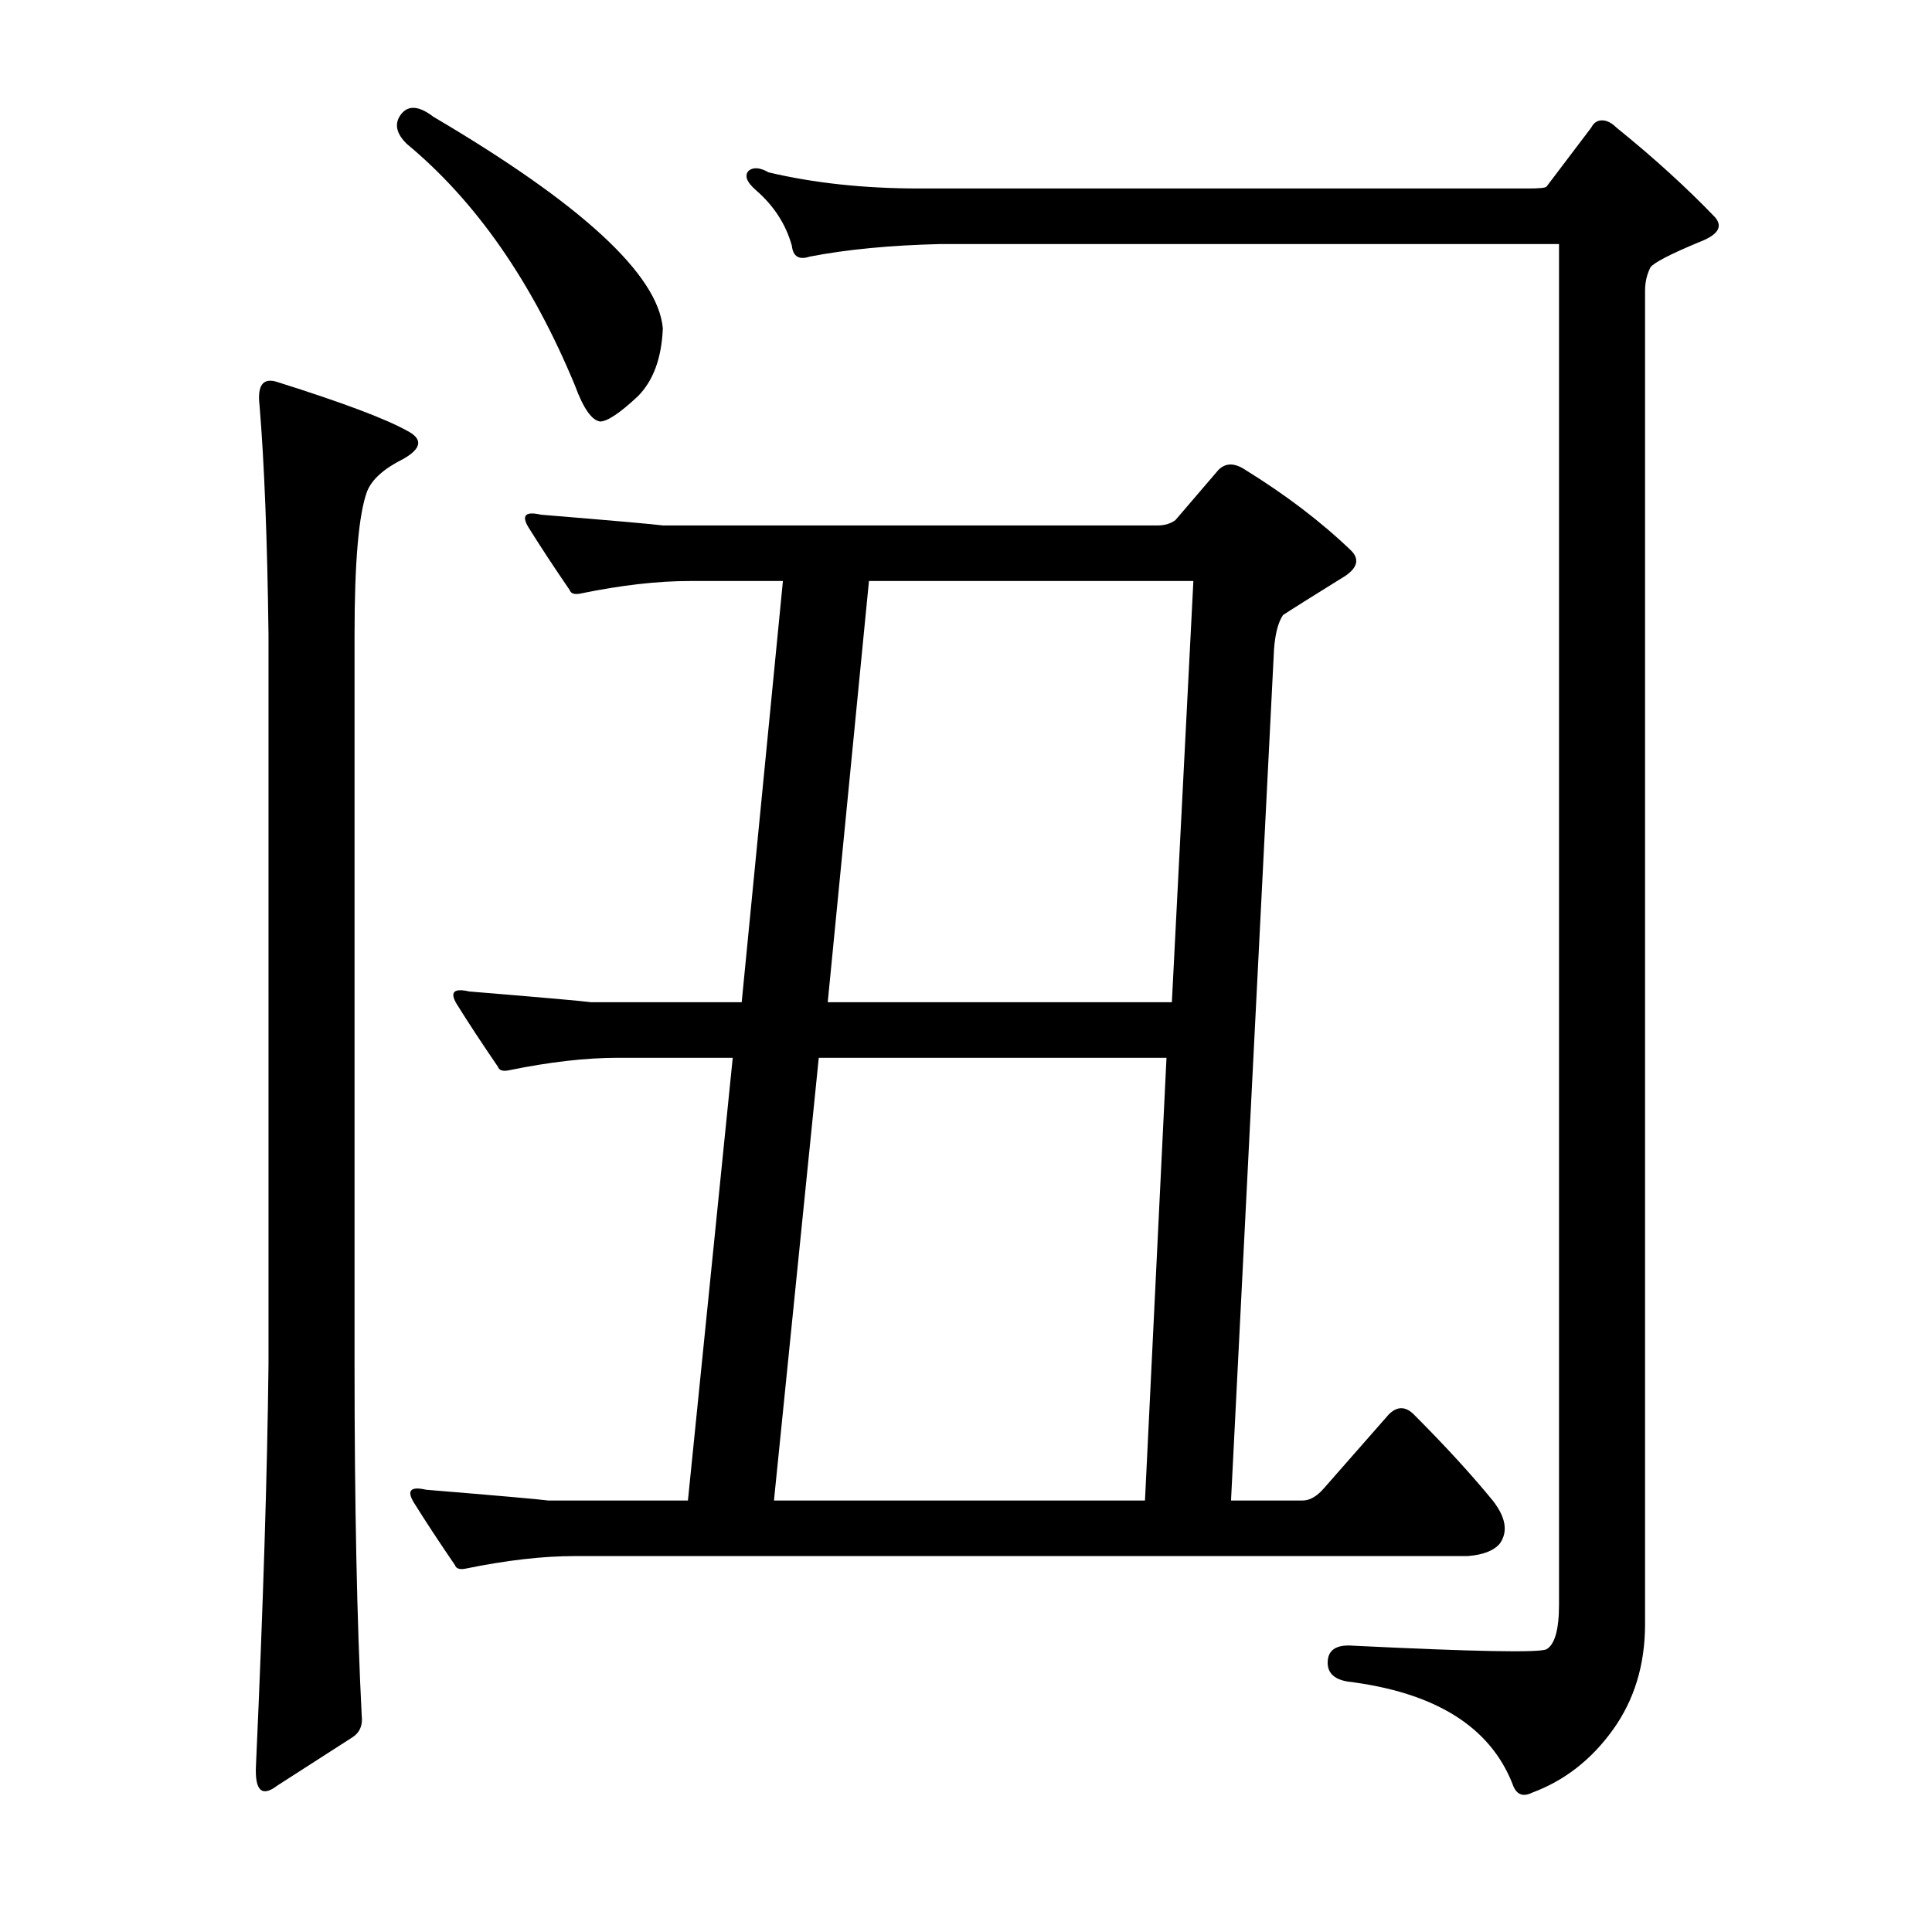 <?xml version="1.0" encoding="utf-8"?>
<!-- Generator: Adobe Illustrator 16.0.0, SVG Export Plug-In . SVG Version: 6.00 Build 0)  -->
<!DOCTYPE svg PUBLIC "-//W3C//DTD SVG 1.1//EN" "http://www.w3.org/Graphics/SVG/1.1/DTD/svg11.dtd">
<svg version="1.1" id="图层_1" xmlns="http://www.w3.org/2000/svg" xmlns:xlink="http://www.w3.org/1999/xlink" x="0px" y="0px"
	 width="1000px" height="1000px" viewBox="0 0 1000 1000" enable-background="new 0 0 1000 1000" xml:space="preserve">
<path d="M143.617,197.752c33.398,10.524,55.664,18.874,66.797,25.049c8.654,4.334,8.03,9.277-1.855,14.844
	c-9.9,4.958-16.091,10.524-18.555,16.699c-4.334,11.756-6.494,36.5-6.494,74.219V706.15c0,72.363,1.232,132.97,3.711,181.836
	c0.608,4.943-0.928,8.654-4.639,11.133l-38.965,25.049c-8.045,6.175-11.756,2.783-11.133-10.205
	c3.711-82.264,5.871-151.525,6.494-207.813V328.563c-0.623-49.475-2.175-89.063-4.639-118.75
	C133.093,199.303,136.195,195.288,143.617,197.752z M206.703,60.447c3.711-6.175,9.582-6.175,17.627,0
	c76.683,45.154,116.271,81.641,118.75,109.473c-0.623,15.467-4.958,27.223-12.988,35.254c-9.277,8.668-15.771,12.988-19.482,12.988
	c-4.334-0.609-8.669-6.799-12.988-18.555c-22.266-53.809-51.345-95.557-87.207-125.244C205.456,69.42,204.225,64.781,206.703,60.447
	z M599.135,271.971c3.711,0,6.799-0.928,9.277-2.783l22.266-25.977c3.711-3.711,8.35-3.711,13.916,0
	c21.019,12.988,39.27,26.904,54.736,41.748c4.319,4.334,3.392,8.668-2.783,12.988c-17.946,11.133-28.76,17.946-32.471,20.41
	c-2.479,3.711-4.03,9.596-4.639,17.627l-22.266,440.674h37.109c3.711,0,7.422-2.16,11.133-6.494l33.398-38.037
	c4.319-4.32,8.654-4.32,12.988,0c16.076,16.09,29.688,30.934,40.82,44.531c6.799,8.668,8.03,16.09,3.711,22.266
	c-3.103,3.711-8.669,5.885-16.699,6.494H297.621c-16.699,0-35.573,2.174-56.592,6.494c-3.103,0.624-4.958,0-5.566-1.855
	c-8.045-11.742-15.163-22.57-21.338-32.471c-3.711-6.175-1.551-8.35,6.494-6.494c37.718,3.102,58.752,4.958,63.086,5.566h72.363
	l23.193-229.15h-59.375c-16.699,0-35.573,2.174-56.592,6.494c-3.103,0.624-4.958,0-5.566-1.855
	c-8.045-11.742-15.163-22.57-21.338-32.471c-3.711-6.175-1.551-8.35,6.494-6.494c37.718,3.102,58.752,4.958,63.086,5.566h77.93
	l21.338-218.018h-48.242c-16.699,0-35.573,2.174-56.592,6.494c-3.103,0.624-4.958,0-5.566-1.855
	c-8.045-11.742-15.163-22.57-21.338-32.471c-3.711-6.175-1.551-8.35,6.494-6.494c37.718,3.102,58.752,4.958,63.086,5.566H599.135z
	 M834.779,895.408c-11.133,15.453-25.049,26.281-41.748,32.471c-4.958,2.464-8.35,0.928-10.205-4.639
	c-11.756-29.688-40.212-47.314-85.352-52.881c-7.422-1.247-10.828-4.958-10.205-11.133c0.608-5.566,4.943-8.045,12.988-7.422
	c63.086,3.087,96.484,3.711,100.195,1.855c4.319-2.479,6.494-10.205,6.494-23.193v-704.15H486.879
	c-25.977,0.623-48.562,2.783-67.725,6.494c-5.566,1.855-8.669,0-9.277-5.566c-3.103-11.133-9.277-20.715-18.555-28.76
	c-4.958-4.32-6.189-7.727-3.711-10.205c2.464-1.855,5.871-1.537,10.205,0.928c23.498,5.566,49.475,8.35,77.93,8.35h315.43
	c5.566,0,8.654-0.305,9.277-0.928l23.193-30.615c1.232-2.464,3.088-3.711,5.566-3.711c2.464,0,4.943,1.247,7.422,3.711
	c19.163,15.467,36.182,30.934,51.025,46.387c4.319,4.958,1.536,9.277-8.35,12.988c-14.844,6.189-23.193,10.524-25.049,12.988
	c-1.855,3.711-2.783,7.741-2.783,12.061v690.234C851.479,861.691,845.912,879.941,834.779,895.408z M423.793,547.508L400.6,776.658
	h192.041l11.133-229.15H423.793z M606.557,518.748l11.133-218.018H449.77l-21.338,218.018H606.557z"/>
</svg>
